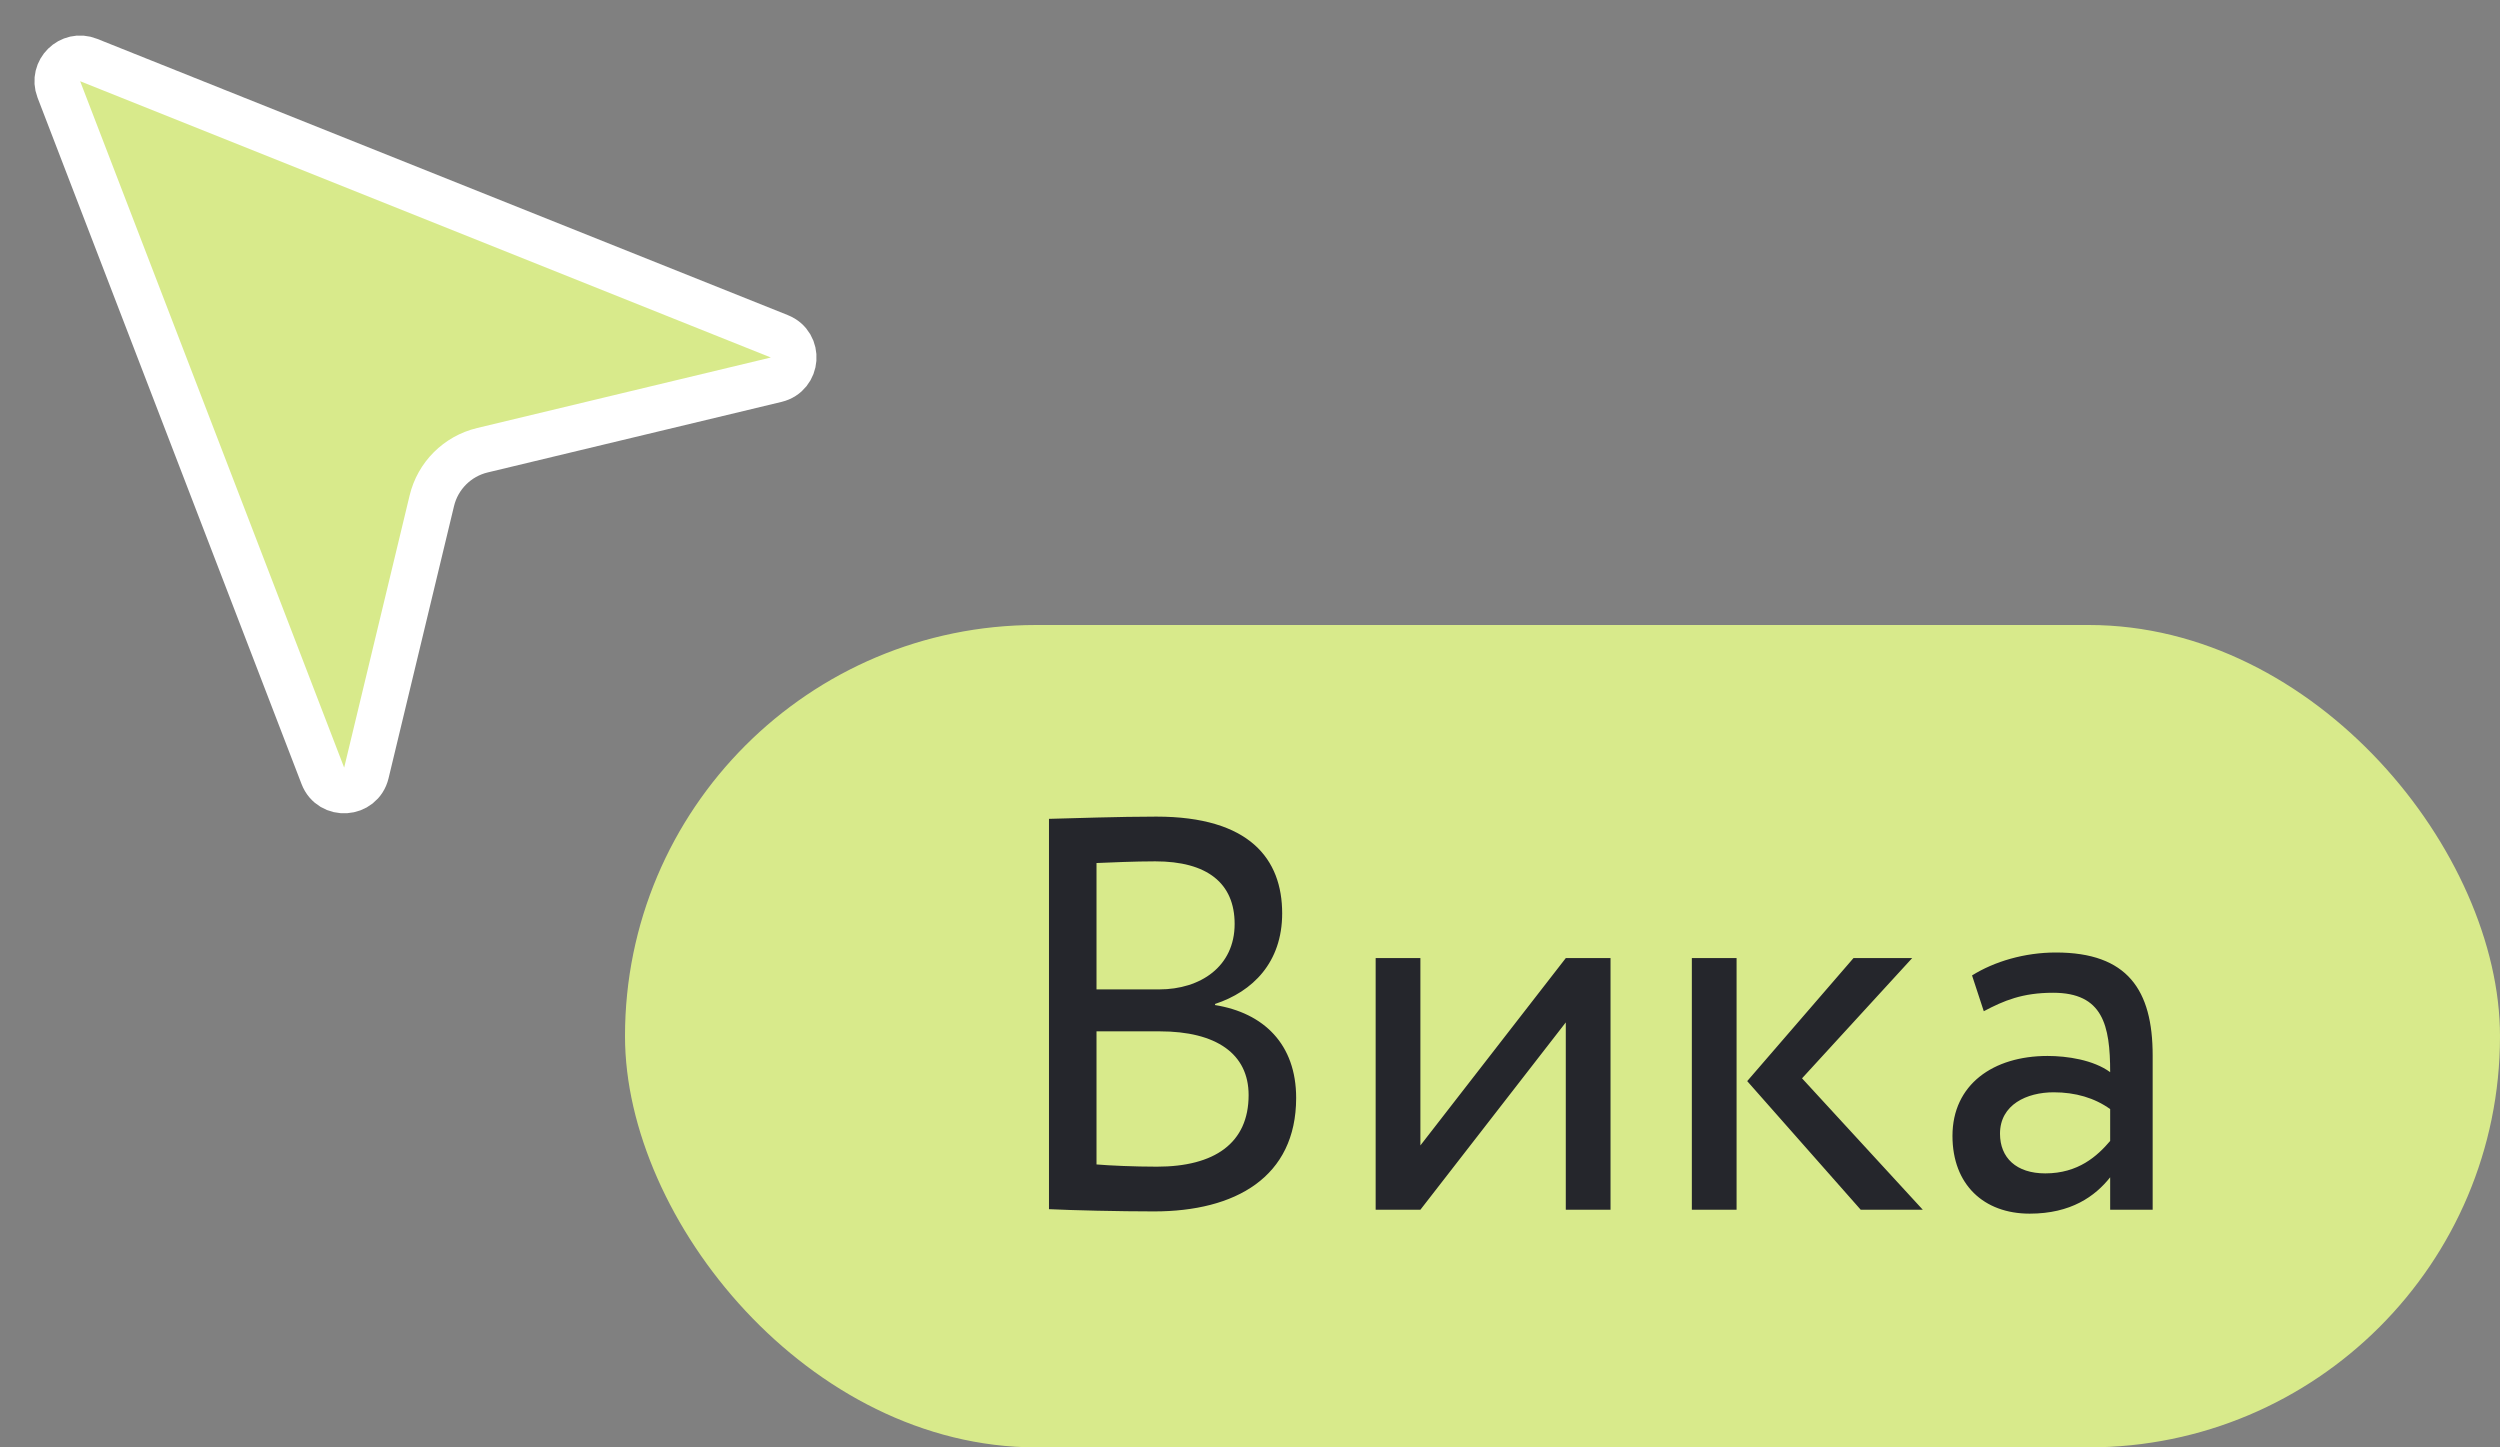 <svg width="76" height="44" viewBox="0 0 76 44" fill="none" xmlns="http://www.w3.org/2000/svg">
<rect x="0" y="0" width="76" height="44" fill="#808080" stroke="none"/>
<path d="M13.127 15.225L11.137 23.499C10.978 24.161 10.059 24.222 9.815 23.586L1.789 2.719C1.572 2.153 2.132 1.6 2.695 1.825L23.692 10.224C24.32 10.475 24.254 11.385 23.596 11.543L14.665 13.687C13.904 13.869 13.309 14.463 13.127 15.225Z" fill="#D8EA8B" stroke="white" stroke-width="1.388"/>
<rect x="19" y="19" width="57" height="25" rx="12.5" fill="#D8EA8B"/>
<path d="M31.889 36.759V24.893C32.552 24.876 34.048 24.825 35.153 24.825C37.992 24.825 38.978 26.117 38.978 27.766C38.978 29.262 38.077 30.146 36.938 30.52V30.554C38.417 30.792 39.403 31.744 39.403 33.376C39.403 35.79 37.55 36.827 35.085 36.827C34.031 36.827 32.586 36.793 31.889 36.759ZM35.255 31.353H33.334V35.399C33.725 35.433 34.49 35.467 35.17 35.467C36.921 35.467 37.958 34.753 37.958 33.291C37.958 32.033 36.972 31.353 35.255 31.353ZM35.119 26.185C34.49 26.185 33.759 26.219 33.334 26.236V30.078H35.238C36.496 30.078 37.533 29.381 37.533 28.089C37.533 26.848 36.7 26.185 35.119 26.185ZM43.18 36.776H41.82V29.126H43.18V34.821L47.6 29.126H48.96V36.776H47.6V31.081L43.18 36.776ZM58.13 29.126L54.782 32.781L58.453 36.776H56.566L53.115 32.866L56.346 29.126H58.13ZM51.432 36.776V29.126H52.792V36.776H51.432ZM60.307 30.741L59.95 29.653C60.63 29.228 61.548 28.956 62.5 28.956C64.676 28.956 65.441 30.095 65.441 32.084V36.776H64.149V35.79C63.69 36.368 62.959 36.895 61.701 36.895C60.307 36.895 59.355 36.011 59.355 34.532C59.355 32.968 60.596 32.101 62.245 32.101C62.84 32.101 63.639 32.22 64.149 32.594C64.149 31.166 63.928 30.18 62.415 30.18C61.48 30.18 60.919 30.418 60.307 30.741ZM62.177 35.671C63.18 35.671 63.758 35.144 64.149 34.685V33.716C63.673 33.376 63.095 33.206 62.432 33.206C61.616 33.206 60.8 33.58 60.8 34.464C60.8 35.195 61.293 35.671 62.177 35.671Z" fill="#25262C"/>
</svg>
